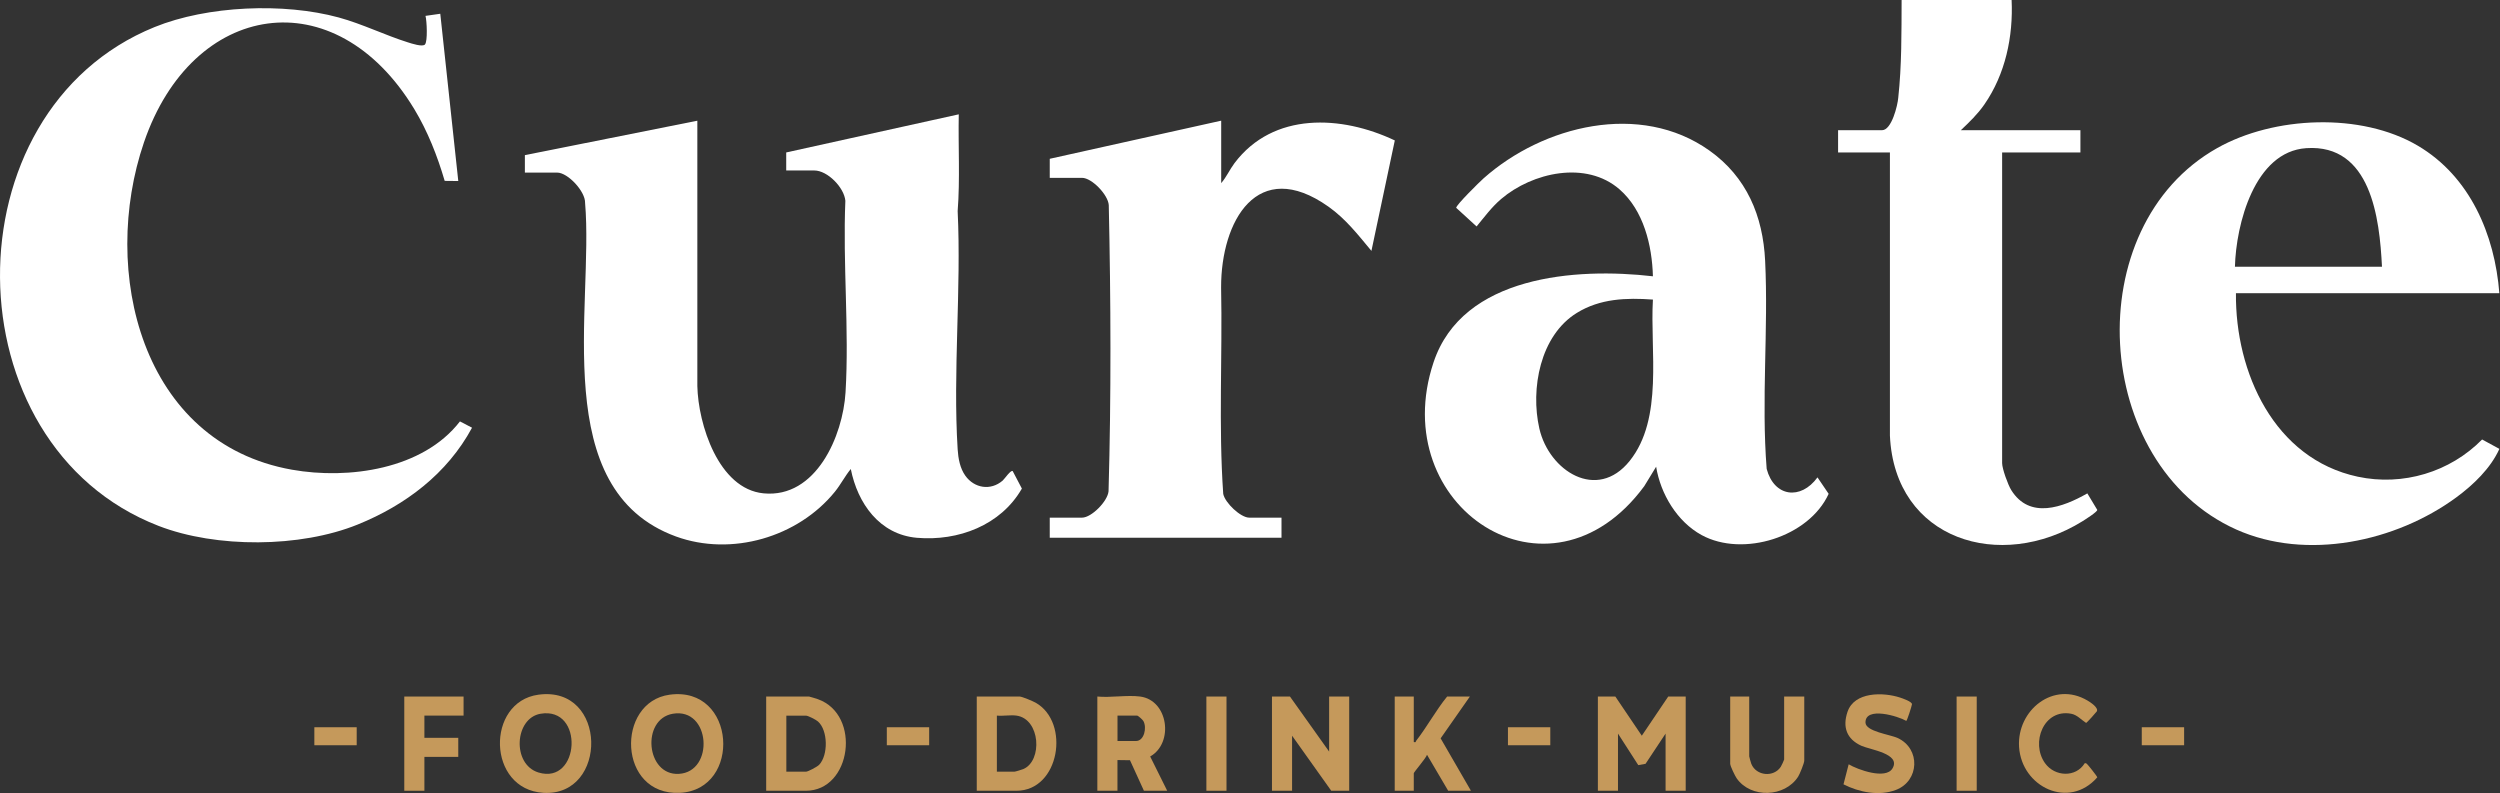 <?xml version="1.0" encoding="UTF-8"?>
<svg xmlns="http://www.w3.org/2000/svg" width="331" height="105" viewBox="0 0 331 105" fill="none">
  <rect x="0" y="0" width="331" height="105" fill="#333333" stroke="none"/>
  <g clip-path="url(#clip0_2166_5174)">
    <path d="M104.107 20.182L126.94 15.137C126.859 19.406 127.121 23.71 126.794 27.955C127.291 38.297 126.152 49.23 126.794 59.502C126.87 60.699 127.104 61.99 127.805 62.977C128.996 64.647 131.163 65.003 132.751 63.631C133.002 63.414 133.826 62.182 134.083 62.375L135.297 64.688C132.506 69.552 126.87 71.672 121.404 71.205C116.458 70.778 113.544 66.644 112.645 62.095C111.868 63.041 111.313 64.15 110.542 65.102C105.66 71.129 96.854 73.71 89.496 71.03C72.525 64.839 78.639 40.581 77.466 26.863C77.512 25.351 75.188 22.851 73.769 22.851H69.494V20.539L92.328 15.983V51.098C92.433 56.15 95.125 64.734 101.088 65.318C108.06 66.002 111.605 57.691 111.95 51.939C112.446 43.67 111.576 34.899 111.926 26.583C111.769 24.837 109.573 22.571 107.809 22.571H104.095V20.188L104.107 20.182Z" fill="white"></path>
    <path d="M219.262 61.809L217.697 64.373C205.106 81.454 183.423 67.076 189.806 47.963C193.643 36.464 208.68 35.407 218.847 36.581C218.736 32.499 217.621 27.868 214.438 25.082C210.018 21.216 202.887 22.822 198.747 26.35C197.497 27.418 196.539 28.726 195.5 29.982L192.802 27.517C192.743 27.185 195.932 24.049 196.428 23.611C204.324 16.603 217.166 13.426 226.317 19.926C231.251 23.43 233.418 28.575 233.704 34.537C234.148 43.665 233.184 52.979 233.908 62.083C234.895 65.803 238.417 66.253 240.636 63.205L242.113 65.383C239.509 71.1 230.761 73.827 225.295 70.843C222.048 69.068 219.858 65.4 219.274 61.803L219.262 61.809ZM218.847 39.664C215.32 39.407 211.851 39.53 208.774 41.428C203.909 44.424 202.613 51.49 203.81 56.74C205.095 62.358 211.442 66.417 215.764 61.032C220.278 55.408 218.444 46.363 218.847 39.664Z" fill="white"></path>
    <path d="M56.331 2.102L58.293 1.822L60.676 23.967L58.877 23.949C57.908 20.65 56.635 17.397 54.853 14.448C44.353 -2.908 25.456 0.129 19.061 18.851C13.239 35.892 18.67 58.638 38.654 62.188C46.135 63.52 55.992 62.153 60.898 55.794L62.498 56.629C59.222 62.708 53.685 66.884 47.361 69.447C39.758 72.531 28.639 72.589 20.994 69.628C-6.733 58.889 -7.084 14.752 20.474 3.58C27.471 0.742 37.579 0.333 44.844 2.313C47.98 3.171 50.976 4.66 54.018 5.612C54.48 5.758 55.957 6.249 56.267 5.887C56.641 5.449 56.512 2.768 56.337 2.102H56.331Z" fill="white"></path>
    <path d="M330.92 38.823H296.039C295.933 49.299 301.096 60.751 312.174 63.116C318.136 64.389 324.385 62.509 328.631 58.188L330.92 59.431C329.758 62.007 327.48 64.185 325.22 65.85C317.22 71.73 305.394 74.276 296.079 70.107C276.925 61.522 275.056 30.016 293.557 19.604C301.072 15.37 312.6 14.856 320.116 19.289C327.03 23.365 330.307 31.056 330.914 38.829L330.92 38.823ZM315.374 35.319C315.059 28.901 313.92 19.043 305.353 19.616C298.491 20.071 296.05 29.718 295.904 35.319H315.38H315.374Z" fill="white"></path>
    <path d="M266.337 0C266.565 4.847 265.508 9.828 262.728 13.835C261.823 15.137 260.754 16.159 259.616 17.239H275.447V20.182H265.082V61.318C265.082 62.066 265.864 64.209 266.285 64.88C268.726 68.811 273.117 67.175 276.364 65.324L277.678 67.508C277.701 67.765 276.043 68.811 275.716 69.015C264.895 75.737 250.856 71.549 250.225 57.68V20.182H243.363V17.239H249.18C250.459 17.239 251.247 13.945 251.329 12.941C251.796 8.66 251.755 4.316 251.773 0H266.343L266.337 0Z" fill="white"></path>
    <path d="M161.687 15.978V24.247C162.382 23.441 162.814 22.443 163.45 21.596C168.584 14.787 177.612 15.248 184.672 18.594L181.577 33.217C179.808 31.091 178.167 28.972 175.877 27.354C166.475 20.708 161.657 29.264 161.675 38.047C161.862 47.145 161.325 56.343 161.955 65.389C162.183 66.568 164.256 68.536 165.395 68.536H169.67V71.199H138.987V68.536H143.262C144.518 68.536 146.661 66.358 146.772 65.038C147.128 52.454 147.075 39.746 146.801 27.155C146.713 25.789 144.558 23.546 143.262 23.546H138.987V21.024L161.681 15.978H161.687Z" fill="white"></path>
    <path d="M223.186 92.222V104.696H220.523V97.128L217.871 101.128L216.908 101.303L214.222 97.128V104.696H211.559V92.222H213.871L217.375 97.408L220.873 92.222H223.186Z" fill="#C5995B"></path>
    <path d="M170.791 92.222L175.977 99.51V92.222H178.634V104.696H176.257L171.071 97.408V104.696H168.408V92.222H170.791Z" fill="#C5995B"></path>
    <path d="M129.323 104.696V92.222H135C135.309 92.222 136.775 92.841 137.125 93.04C141.727 95.65 140.296 104.696 134.579 104.696H129.323ZM134.579 94.745C133.797 94.634 132.798 94.827 131.986 94.745V102.173H134.299C134.41 102.173 135.321 101.899 135.49 101.823C138.06 100.719 137.75 95.189 134.579 94.745Z" fill="#C5995B"></path>
    <path d="M101.443 104.696V92.222H107.12C107.184 92.222 108.147 92.52 108.305 92.578C114.069 94.657 112.732 104.696 106.699 104.696H101.443ZM104.106 102.173H106.699C106.985 102.173 108.2 101.519 108.451 101.262C109.672 99.989 109.631 96.707 108.305 95.528C108.054 95.3 106.997 94.751 106.705 94.751H104.112V102.179L104.106 102.173Z" fill="#C5995B"></path>
    <path d="M71.286 91.977C80.466 90.727 80.531 105.479 71.952 104.971C64.46 104.527 64.314 92.923 71.286 91.977ZM71.567 94.5C68.121 95.084 67.753 101.198 71.292 102.278C76.787 103.955 77.389 93.513 71.567 94.5Z" fill="#C5995B"></path>
    <path d="M88.659 91.978C97.489 90.775 98.249 104.568 90.02 104.971C81.792 105.374 81.5 92.953 88.659 91.978ZM89.08 94.5C84.881 95.219 85.518 102.705 89.88 102.46C94.628 102.191 94.085 93.642 89.08 94.5Z" fill="#C5995B"></path>
    <path d="M150.964 92.222C154.69 92.719 155.438 98.378 152.284 100.159L154.538 104.696H151.455L149.61 100.655L147.951 100.632V104.696H145.288V92.222C147.058 92.392 149.247 91.995 150.964 92.222ZM147.957 98.109H150.41C151.484 98.109 151.881 96.351 151.379 95.458C151.286 95.288 150.684 94.745 150.55 94.745H147.957V98.109Z" fill="#C5995B"></path>
    <path d="M187.184 92.222V98.249C187.511 98.325 187.412 98.191 187.505 98.074C188.959 96.205 190.098 94.068 191.599 92.222H194.612L190.74 97.758L194.752 104.696H191.739L188.936 99.931C188.831 100.351 187.184 102.232 187.184 102.383V104.696H184.661V92.222H187.184Z" fill="#C5995B"></path>
    <path d="M244.081 103.837L244.764 101.192C245.973 101.91 249.664 103.248 250.563 101.741C251.737 99.785 247.597 99.265 246.44 98.739C244.501 97.852 243.923 96.269 244.612 94.243C245.518 91.562 249.354 91.632 251.562 92.356C251.895 92.462 253.168 92.9 253.144 93.244C253.133 93.437 252.502 95.422 252.391 95.446C251.317 94.815 246.966 93.501 246.989 95.662C247.001 96.853 250.26 97.25 251.252 97.712C254.312 99.125 254.131 103.405 251.019 104.585C248.788 105.432 246.142 104.895 244.075 103.843L244.081 103.837Z" fill="#C5995B"></path>
    <path d="M231.596 92.222V100.141C231.596 100.194 231.824 101.017 231.871 101.128C232.519 102.74 234.843 102.956 235.777 101.519C235.859 101.397 236.221 100.626 236.221 100.561V92.222H238.884V100.702C238.884 101.034 238.289 102.494 238.072 102.833C236.297 105.584 231.818 105.724 229.943 103.061C229.727 102.757 229.079 101.426 229.079 101.122V92.222H231.602H231.596Z" fill="#C5995B"></path>
    <path d="M276.007 101.053C276.136 101.035 276.183 101.041 276.288 101.117C276.416 101.216 277.695 102.81 277.678 102.921C273.934 107.219 267.651 104.206 267.324 98.874C267.026 94.027 271.908 90.091 276.387 92.754C276.784 92.988 277.853 93.683 277.625 94.179C277.578 94.272 276.305 95.697 276.2 95.715C275.558 95.306 275.015 94.646 274.226 94.5C270.588 93.811 268.83 98.343 270.763 101.047C272.06 102.857 274.851 102.962 276.013 101.058L276.007 101.053Z" fill="#C5995B"></path>
    <path d="M61.376 92.222V94.745H56.19V97.688H60.675V100.211H56.19V104.696H53.527V92.222H61.376Z" fill="#C5995B"></path>
    <path d="M261.718 92.222H259.055V104.696H261.718V92.222Z" fill="#C5995B"></path>
    <path d="M162.388 92.222H159.725V104.696H162.388V92.222Z" fill="#C5995B"></path>
    <path d="M47.226 96.287H41.62V98.67H47.226V96.287Z" fill="#C5995B"></path>
    <path d="M123.021 96.287H117.415V98.67H123.021V96.287Z" fill="#C5995B"></path>
    <path d="M205.259 96.287H199.652V98.67H205.259V96.287Z" fill="#C5995B"></path>
    <path d="M289.177 96.287H283.57V98.67H289.177V96.287Z" fill="#C5995B"></path>
  </g>
  <defs>
    <clipPath id="clip0_2166_5174">
      <rect width="330.919" height="105" fill="white"></rect>
    </clipPath>
  </defs>
</svg>
